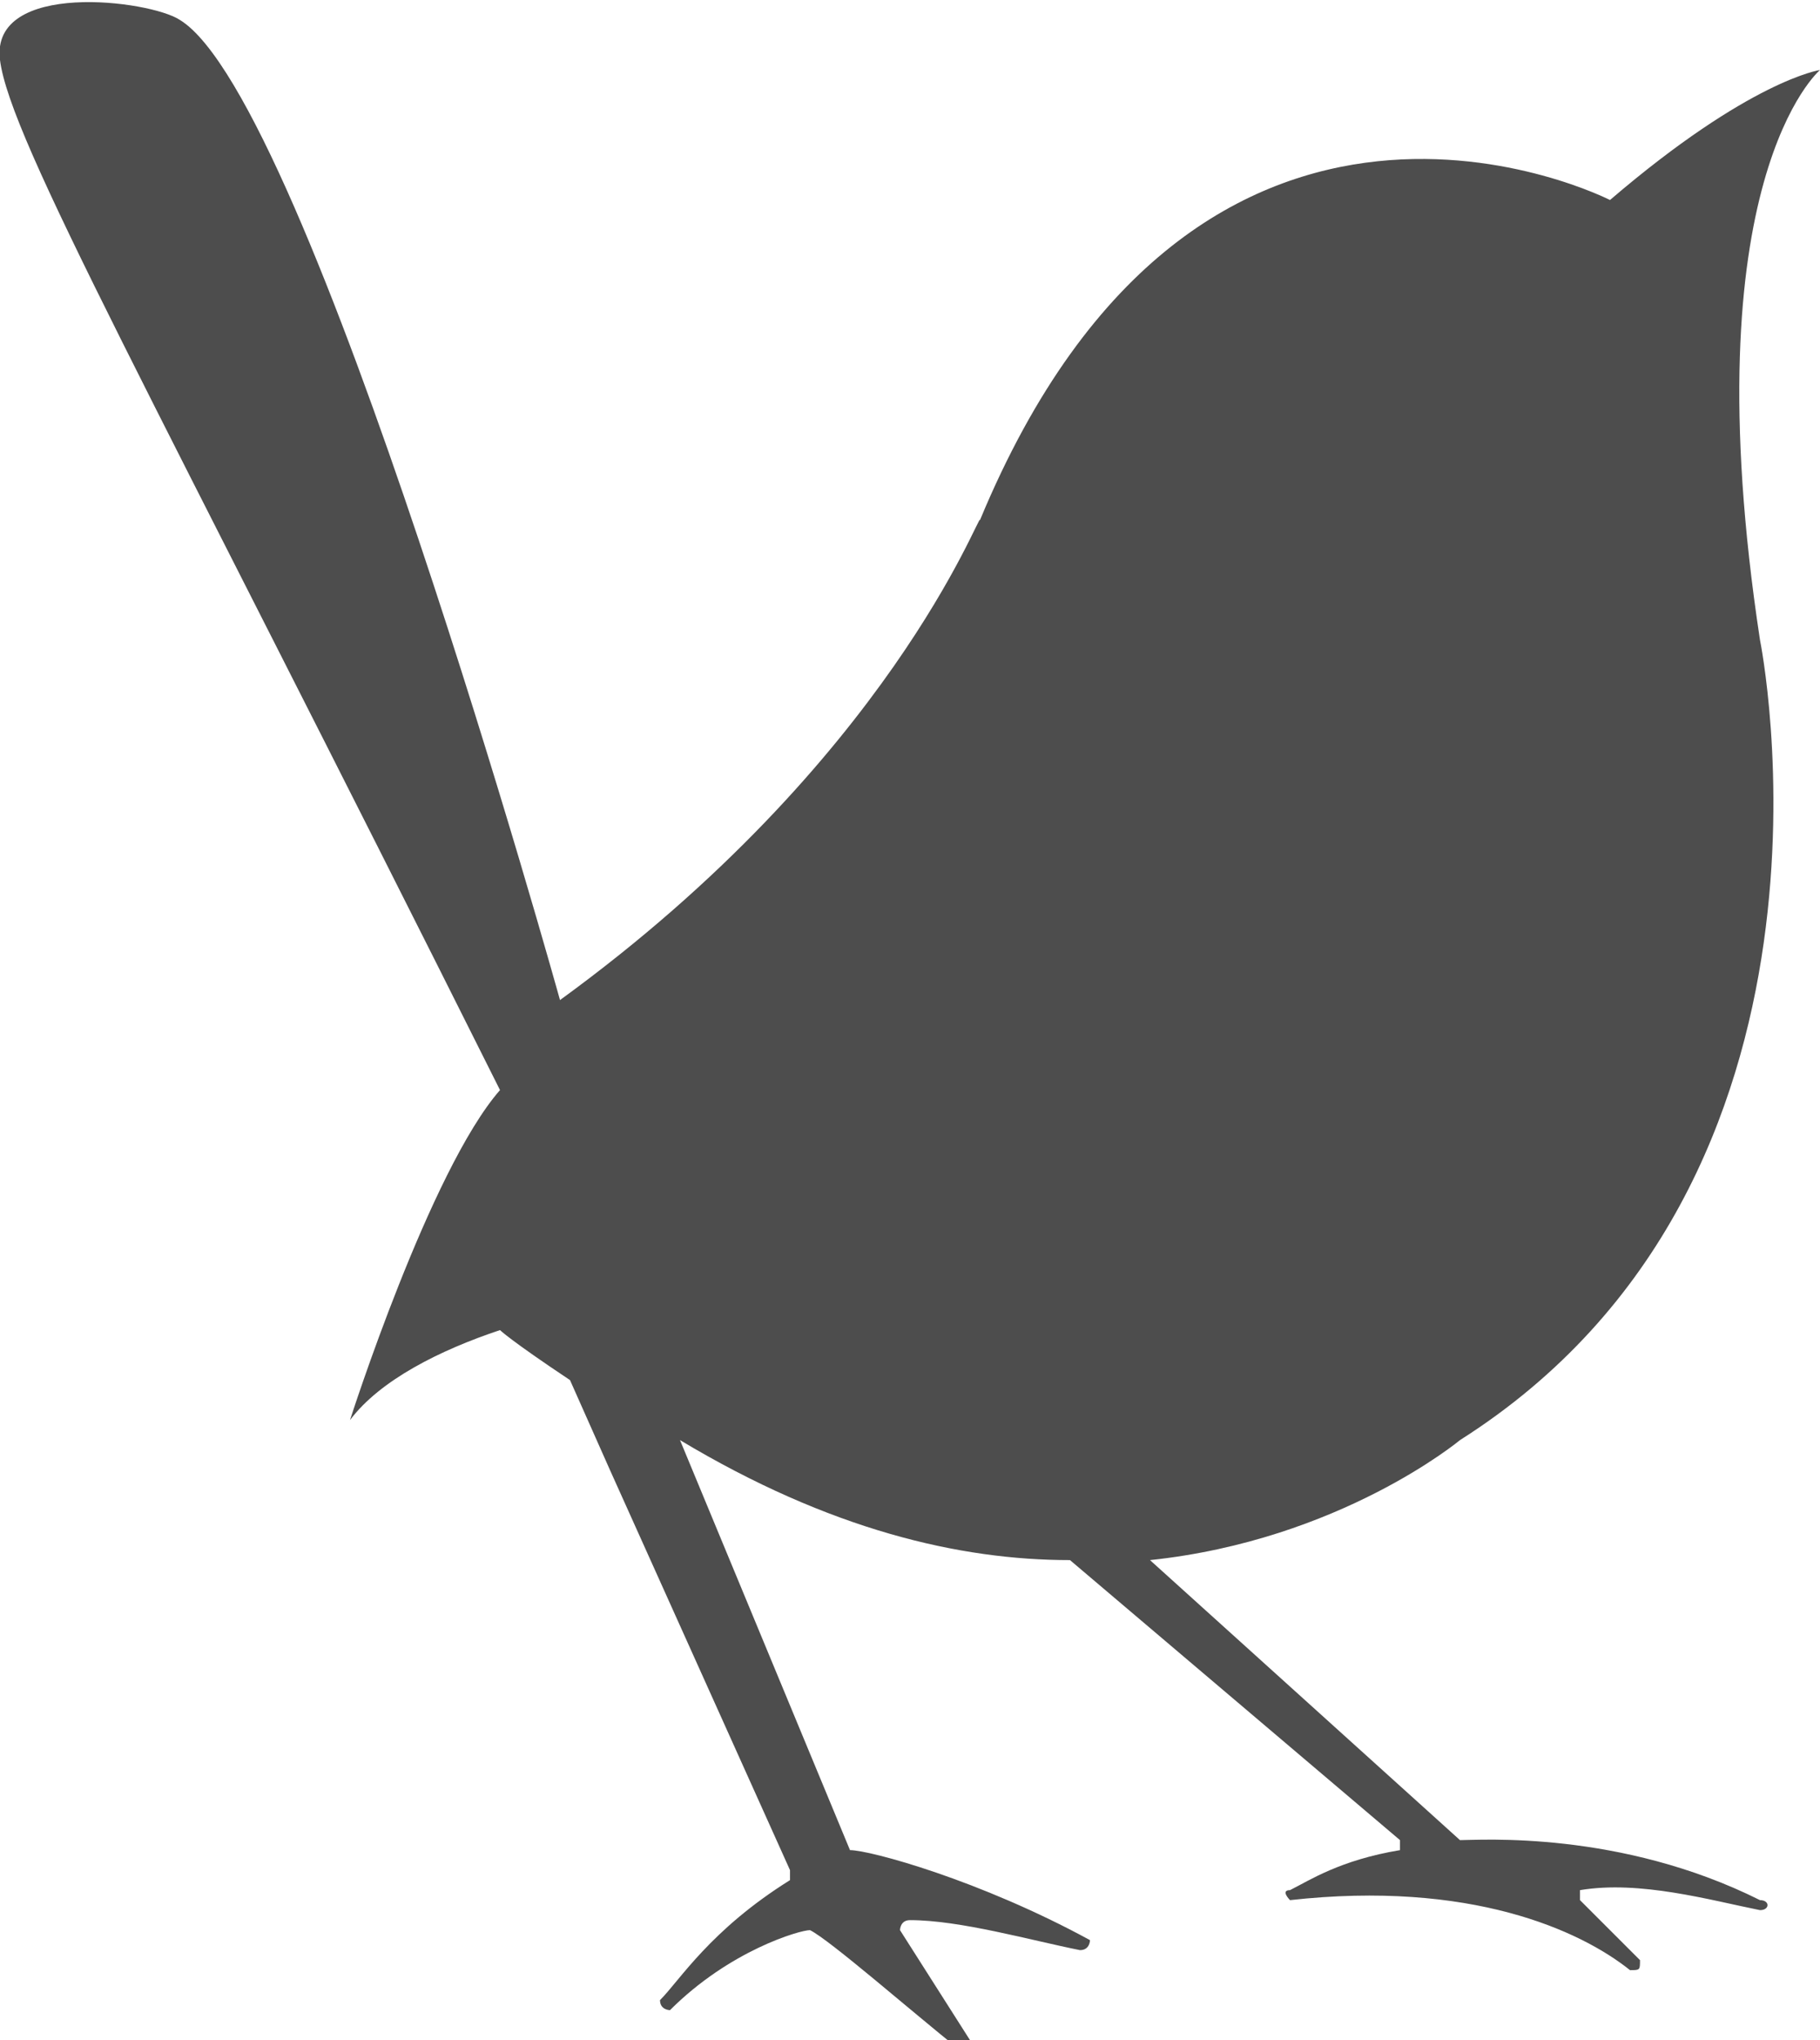 <?xml version="1.0" encoding="utf-8"?>
<!-- Generator: Adobe Illustrator 22.1.0, SVG Export Plug-In . SVG Version: 6.00 Build 0)  -->
<svg version="1.1" id="Layer_1" xmlns="http://www.w3.org/2000/svg" xmlns:xlink="http://www.w3.org/1999/xlink" x="0px" y="0px"
	 viewBox="0 0 18.2 20.4" style="enable-background:new 0 0 18.2 20.4;" xml:space="preserve">
<style type="text/css">
	.st0{fill:#4D4D4D;}
</style>
<path class="st0" d="M5.6,10L5.6,10c0,0-2.5-9-3.8-9.8C1.5,0-0.1-0.2,0,0.6c0.1,0.8,1.5,3.3,5,10.3c-0.7,0.8-1.5,3.3-1.5,3.3
	c0.3-0.4,0.9-0.7,1.5-0.9c0,0,0.1,0.1,0.7,0.5l0.4,0.9l1.8,4c0,0,0,0.1,0,0.1c-0.8,0.5-1.1,1-1.3,1.2c0,0.1,0.1,0.1,0.1,0.1
	c0.6-0.6,1.3-0.8,1.4-0.8c0,0,0,0,0,0c0.2,0.1,1,0.8,1.5,1.2c0.1,0.1,0.1,0,0.1-0.1L9,19.3c0,0,0-0.1,0.1-0.1c0.5,0,1.2,0.2,1.7,0.3
	c0.1,0,0.1-0.1,0.1-0.1c-1.1-0.6-2.2-0.9-2.4-0.9c0,0,0,0,0,0l-1.7-4.1c1.5,0.9,2.8,1.2,3.9,1.2v0l3.3,2.8c0,0,0,0.1,0,0.1
	c-0.6,0.1-0.9,0.3-1.1,0.4c-0.1,0,0,0.1,0,0.1c1.8-0.2,2.9,0.3,3.4,0.7c0.1,0,0.1,0,0.1-0.1c-0.2-0.2-0.5-0.5-0.6-0.6
	c0,0,0-0.1,0-0.1c0.6-0.1,1.3,0.1,1.8,0.2c0.1,0,0.1-0.1,0-0.1c-1.4-0.7-2.8-0.6-3-0.6c0,0,0,0,0,0l-3.1-2.8
	c1.9-0.2,3.1-1.2,3.1-1.2c4.1-2.6,3-8,3-8c-0.7-4.6,0.6-5.7,0.6-5.7S17.5,0.8,16.1,2c0,0-4.1-2.1-6.3,3.2C9.8,5.1,8.9,7.6,5.6,10"/>
</svg>
